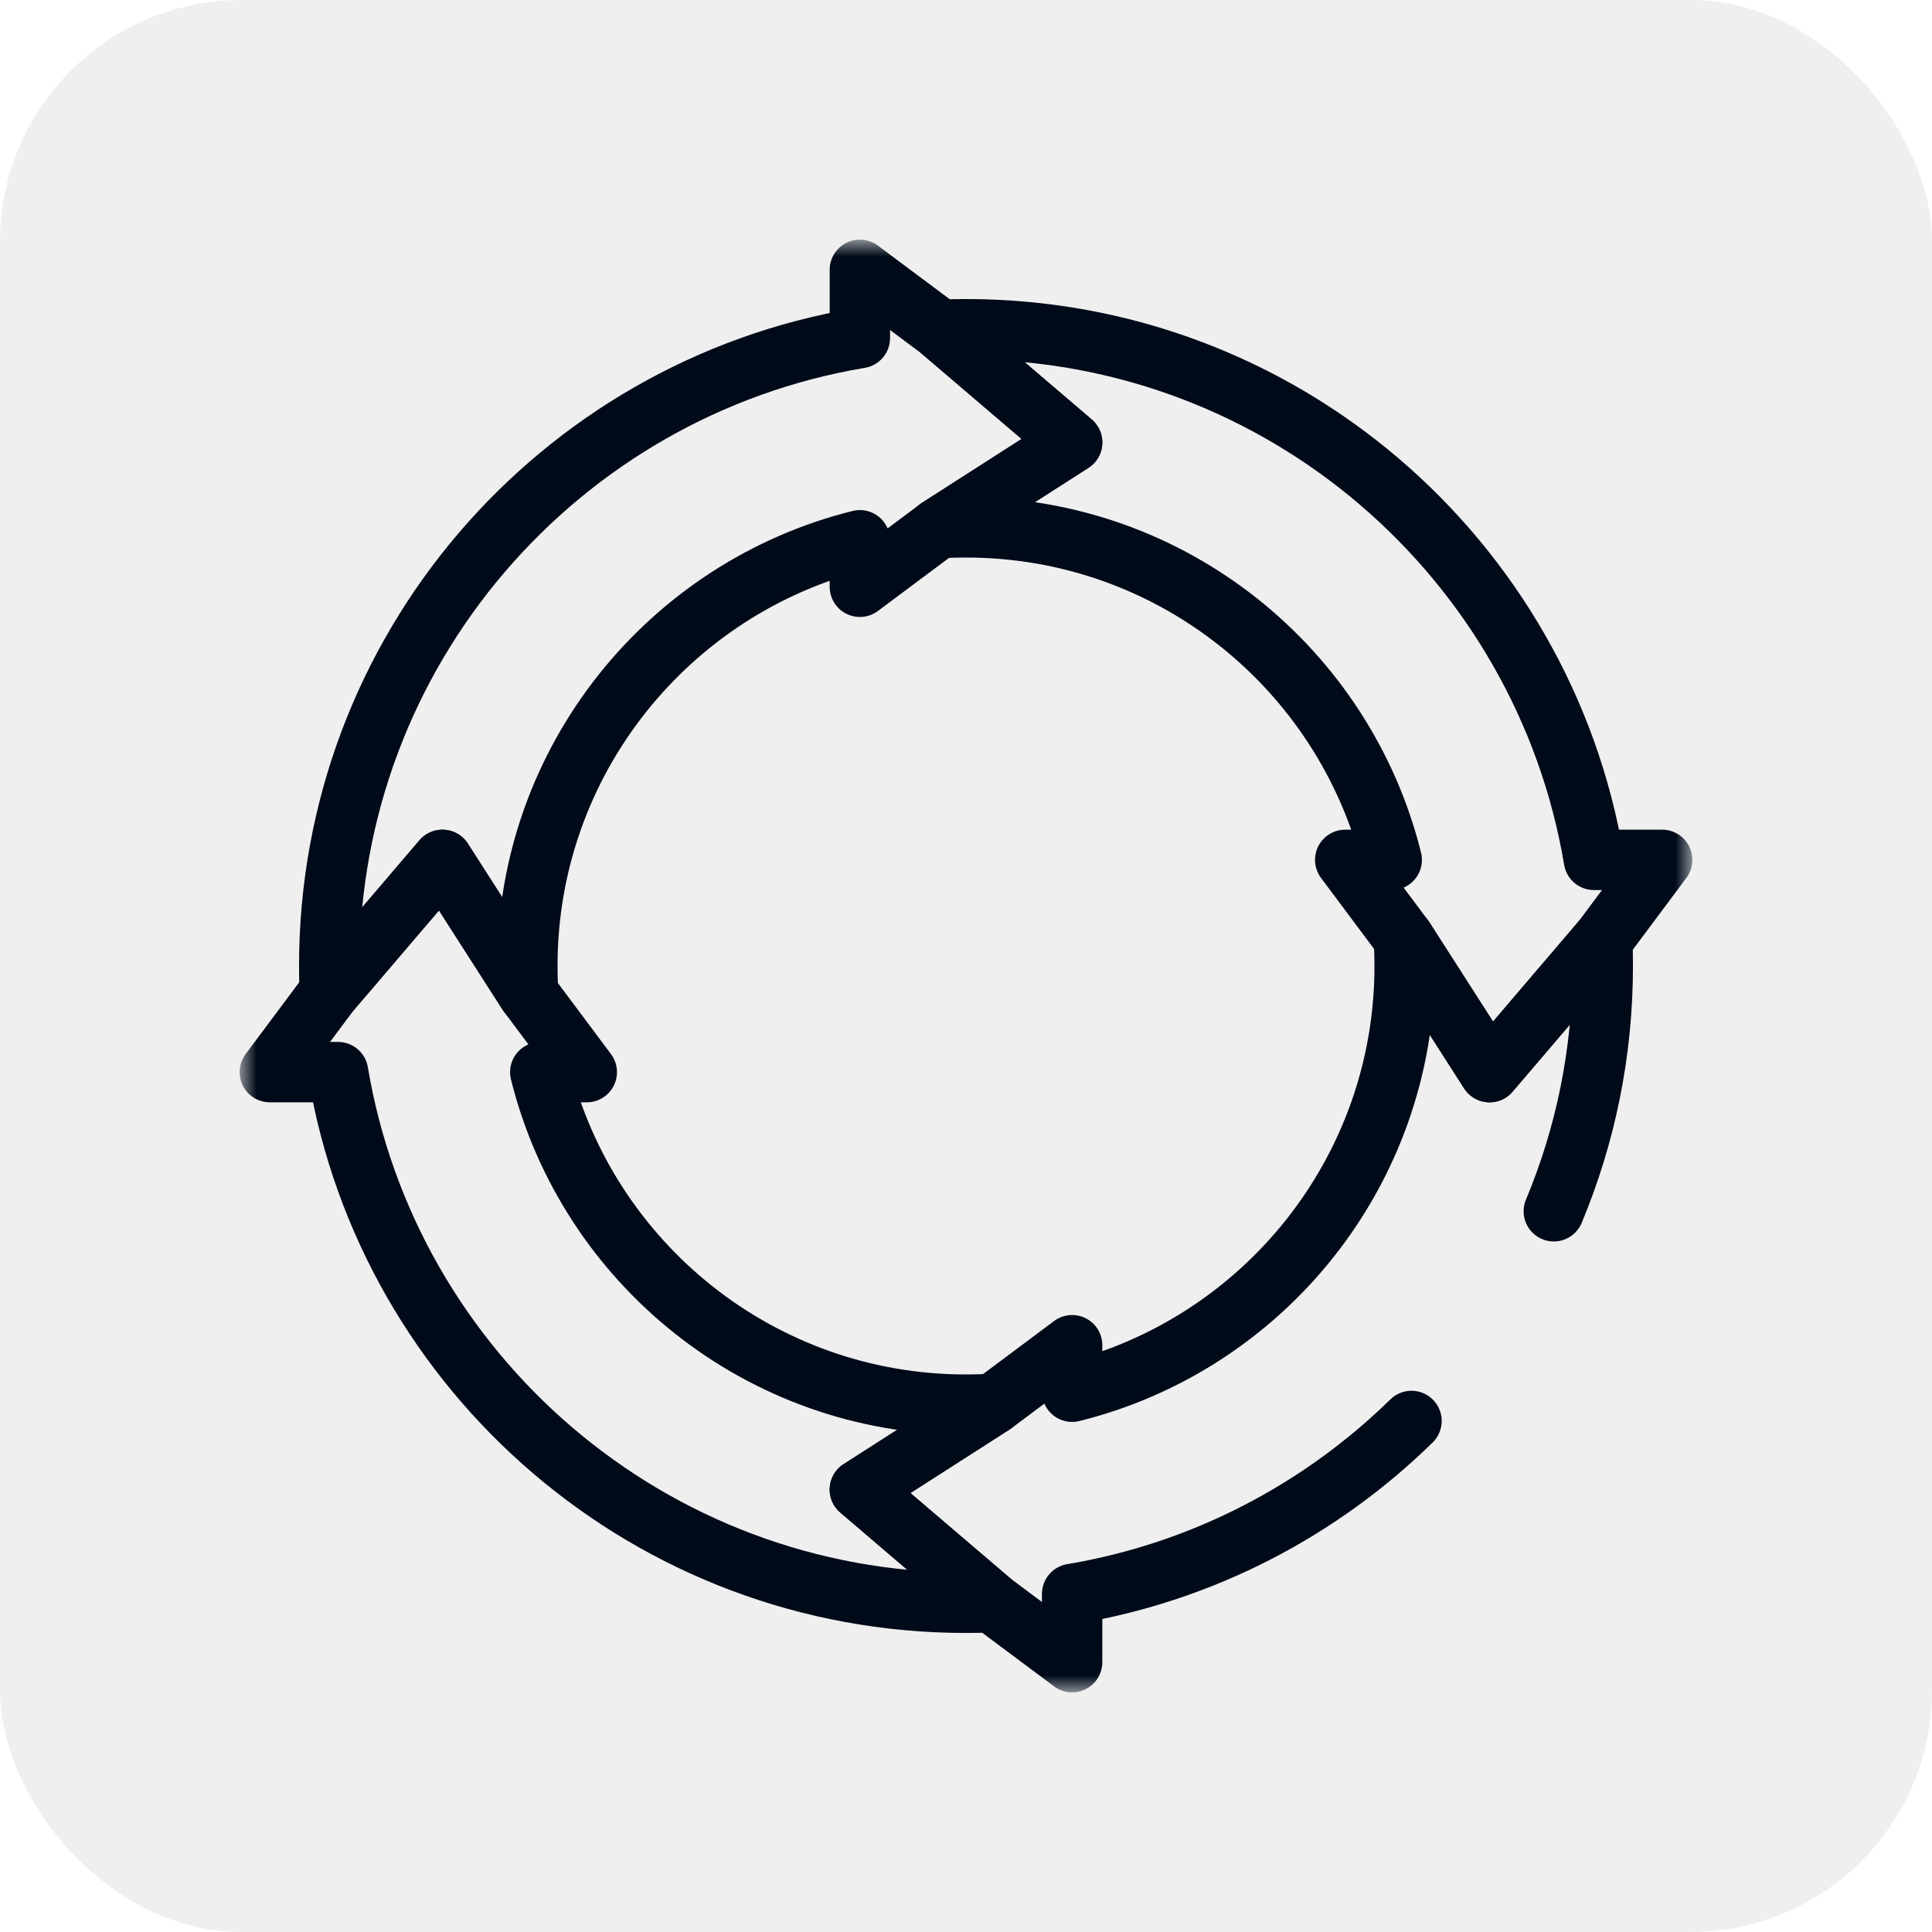 <svg width="64" height="64" viewBox="0 0 64 64" fill="none" xmlns="http://www.w3.org/2000/svg">
<rect width="64" height="64" rx="8" fill="#D7D7D7" fill-opacity="0.4"/>
<mask id="mask0_100_274" style="mask-type:luminance" maskUnits="userSpaceOnUse" x="8" y="8" width="48" height="48">
<path d="M55 55V9H9V55H55Z" fill="white" stroke="white" stroke-width="2"/>
</mask>
<g mask="url(#mask0_100_274)">
<path d="M35.516 14.656L31.083 17.497L28.484 19.438V17.897C22.158 19.47 17.469 25.187 17.469 32C17.469 32.309 17.478 32.614 17.497 32.917L14.656 28.485L10.923 32.856C10.912 32.572 10.906 32.287 10.906 32C10.906 21.549 18.508 12.872 28.484 11.199V8.938L31.144 10.923L35.516 14.656Z" stroke="#000A19" stroke-width="2" stroke-miterlimit="10" stroke-linecap="round" stroke-linejoin="round"/>
<path d="M55.062 28.484L53.077 31.144L49.344 35.516L46.503 31.083L44.562 28.484H46.103C44.531 22.158 38.813 17.469 32 17.469C31.691 17.469 31.386 17.478 31.083 17.497L35.516 14.656L31.144 10.923C31.428 10.912 31.713 10.906 32 10.906C42.451 10.906 51.128 18.509 52.801 28.484H55.062Z" stroke="#000A19" stroke-width="2" stroke-miterlimit="10" stroke-linecap="round" stroke-linejoin="round"/>
<path d="M46.758 47.071C43.747 50.019 39.856 52.073 35.516 52.801V55.062L32.856 53.077L28.484 49.344L32.917 46.503L35.516 44.562V46.103C41.842 44.531 46.531 38.813 46.531 32C46.531 31.692 46.522 31.386 46.503 31.083L49.344 35.516L53.077 31.144C53.088 31.428 53.094 31.713 53.094 32C53.094 34.88 52.517 37.625 51.472 40.125" stroke="#000A19" stroke-width="2" stroke-miterlimit="10" stroke-linecap="round" stroke-linejoin="round"/>
<path d="M28.484 49.344L32.856 53.077C32.572 53.088 32.287 53.094 32 53.094C21.549 53.094 12.872 45.492 11.199 35.516H8.938L10.923 32.856L14.656 28.484L17.497 32.917L19.438 35.516H17.897C19.469 41.842 25.187 46.531 32 46.531C32.308 46.531 32.614 46.522 32.917 46.503L28.484 49.344Z" stroke="#000A19" stroke-width="2" stroke-miterlimit="10" stroke-linecap="round" stroke-linejoin="round"/>
</g>
</svg>
